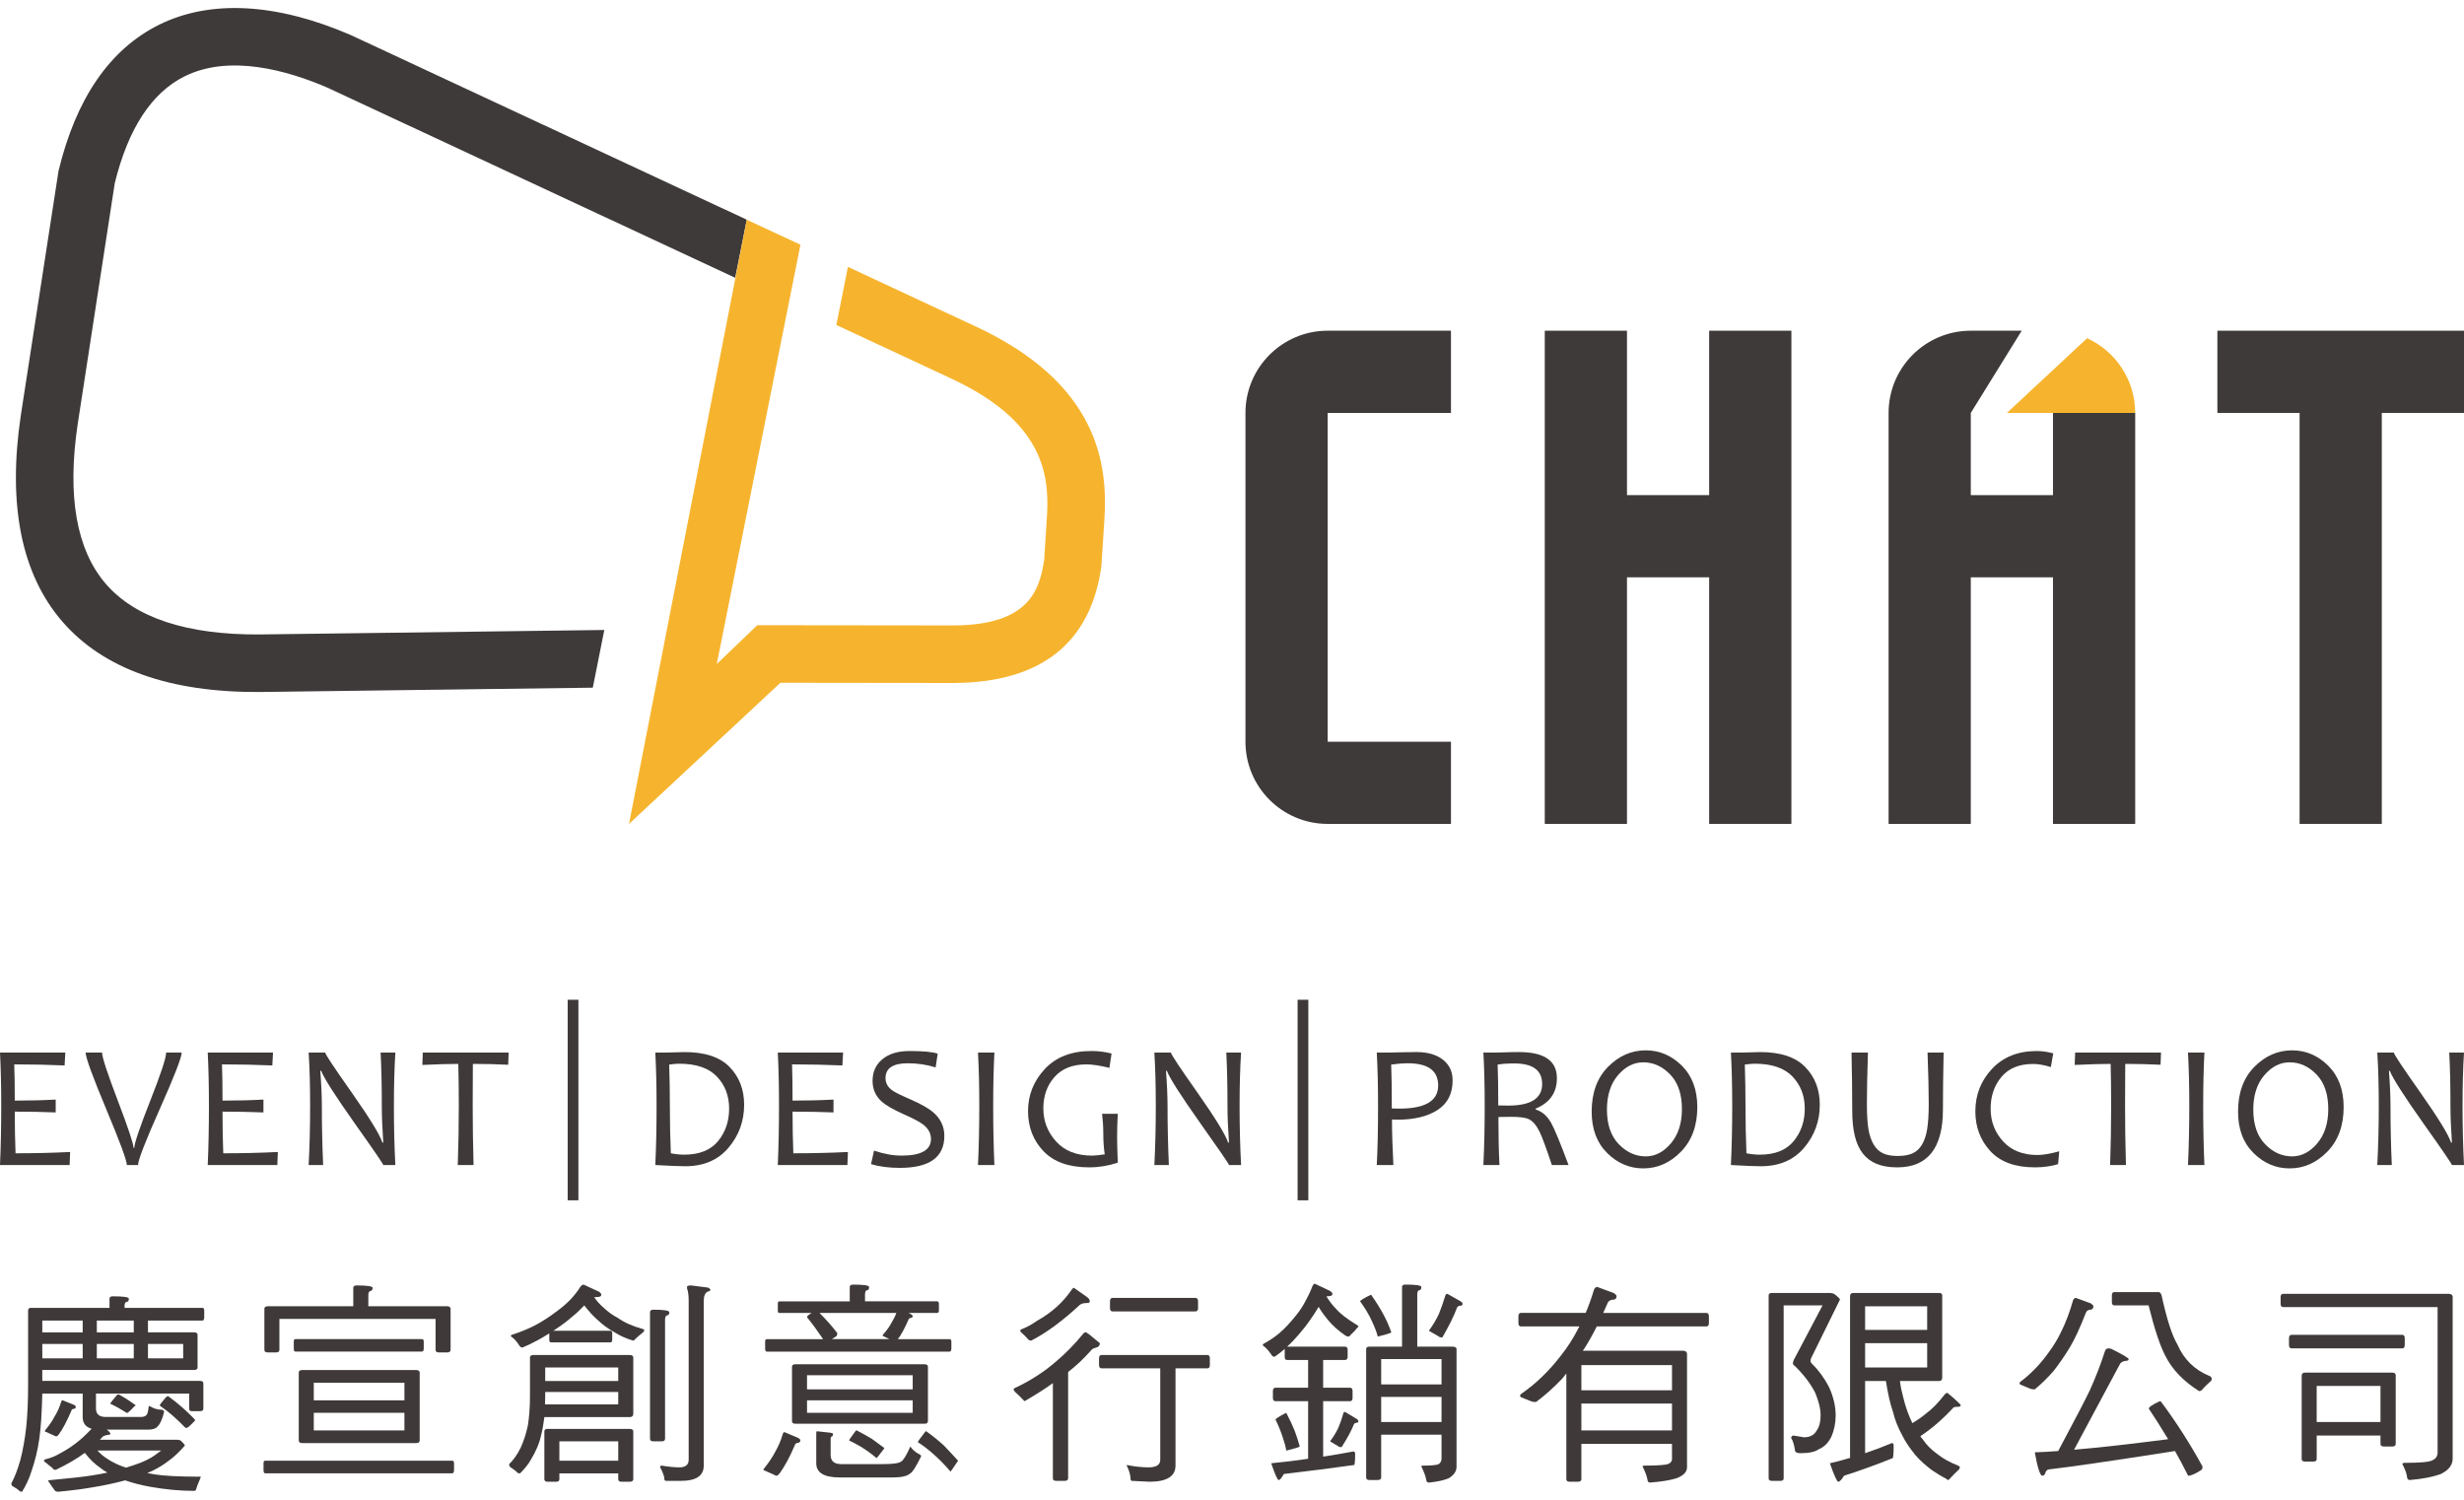 <?xml version="1.0" encoding="utf-8"?>
<!-- Generator: Adobe Illustrator 16.0.0, SVG Export Plug-In . SVG Version: 6.00 Build 0)  -->
<!DOCTYPE svg PUBLIC "-//W3C//DTD SVG 1.1//EN" "http://www.w3.org/Graphics/SVG/1.1/DTD/svg11.dtd">
<svg version="1.1" id="圖層_1" xmlns="http://www.w3.org/2000/svg" xmlns:xlink="http://www.w3.org/1999/xlink" x="0px" y="0px"
	 width="230px" height="140px" viewBox="0 0 230 140" enable-background="new 0 0 230 140" xml:space="preserve">
<g>
	<polygon fill="#3E3A39" points="230,30.872 206.98,30.872 206.98,38.546 214.653,38.546 214.653,76.911 222.327,76.911 
		222.327,38.546 230,38.546 	"/>
	<polygon fill="#3E3A39" points="159.541,30.872 159.541,46.219 151.869,46.219 151.869,30.872 144.196,30.872 144.196,76.911 
		151.869,76.911 151.869,53.892 159.541,53.892 159.541,76.911 167.216,76.911 167.216,30.872 	"/>
	<path fill="#3E3A39" d="M135.439,38.546v-7.675h-11.509h-0.001c-4.238,0.001-7.673,3.438-7.673,7.675v30.691
		c0,4.239,3.436,7.674,7.674,7.674h11.509v-7.674h-11.509V38.546H135.439z"/>
	<path fill="#3E3A39" d="M191.634,46.219h-7.672v-7.673l4.753-7.674h-4.753h-0.001c-4.237,0.001-7.672,3.437-7.672,7.674v38.365
		h7.673v-23.02h7.672v23.02h7.675V38.546h-7.675V46.219z"/>
	<path fill="#F6B42E" d="M194.821,31.571l-7.485,6.974h4.299h7.673v-0.001C199.307,35.446,197.466,32.782,194.821,31.571"/>
	<path fill="#3E3A39" d="M32.806,3.301l-0.068-0.03C25.798,0.267,19.603-0.06,14.82,2.325c-4.579,2.285-7.727,6.87-9.357,13.631
		L1.947,38.747c-1.255,8.379,0.051,14.867,3.881,19.287c3.822,4.408,10.019,6.617,18.429,6.564l31.077-0.404l1.074-5.386
		l-32.201,0.418c-6.755,0.038-11.573-1.543-14.32-4.712c-2.755-3.179-3.641-8.217-2.629-14.961l3.453-22.445
		c1.247-5.089,3.436-8.443,6.508-9.976c4.181-2.085,9.563-0.583,13.352,1.053l38.054,17.746l1.082-5.423L32.806,3.301z"/>
	<path fill="#F6B42E" d="M90.907,30.396L79.15,24.913l-1.082,5.423l10.581,4.936c8.473,3.896,9.344,8.696,9.081,12.878l-0.26,4.099
		c-0.435,2.956-1.525,6.078-8.383,6.135l-18.401-0.021l-3.778,3.624l7.81-39.141l-5.012-2.336L58.715,76.911l14.128-13.174
		l16.264,0.019c8.073-0.069,12.681-3.721,13.696-10.852l0.288-4.416C103.419,43.277,102.514,35.734,90.907,30.396"/>
	<path fill="#3F3A39" d="M12.027,121.227c0,0.201-0.081,0.301-0.201,0.301c-0.141,0.021-0.2,0.162-0.2,0.421v0.142h7.276
		c0.101,0,0.161,0.079,0.161,0.24v0.62c0,0.223-0.06,0.322-0.161,0.322h-5.09v1.102h4.31c0.201,0,0.32,0.081,0.32,0.222v3.067
		c0,0.16-0.12,0.22-0.32,0.22H3.948v1.023h14.733c0.2,0,0.302,0.079,0.302,0.241v2.345c0,0.161-0.102,0.239-0.302,0.239h-0.78
		c-0.161,0-0.24-0.078-0.24-0.239v-1.403H8.958v1.403c0,0.521,0.301,0.781,0.942,0.781h3.209c0.239,0,0.421-0.041,0.542-0.16
		c0.099-0.08,0.18-0.321,0.221-0.762c0-0.061,0.038-0.101,0.098-0.101c0.341,0.222,0.703,0.341,1.083,0.341
		c0.161,0,0.261,0.081,0.261,0.22c-0.159,0.684-0.38,1.145-0.641,1.385c-0.161,0.18-0.46,0.26-0.861,0.26H9.963l0.179,0.141
		c0.099,0.101,0.159,0.182,0.159,0.241c0,0.08-0.079,0.1-0.219,0.1c-0.201,0.04-0.361,0.081-0.481,0.161
		c-0.101,0.12-0.201,0.221-0.28,0.3h7.237c0.12,0,0.239,0.04,0.319,0.08c0.243,0.242,0.38,0.402,0.38,0.462
		c-0.52,0.602-1.02,1.063-1.463,1.383c-0.562,0.44-1.142,0.782-1.722,1.043c-0.122,0.061-0.221,0.1-0.322,0.14
		c0.22,0.04,0.442,0.081,0.663,0.121c0.84,0.139,2.285,0.22,4.331,0.22c0,0.061-0.063,0.182-0.141,0.381
		c-0.122,0.28-0.222,0.521-0.281,0.742c-0.021,0.12-0.081,0.2-0.201,0.2c-1.365,0-2.728-0.14-4.091-0.38
		c-0.882-0.161-1.663-0.362-2.345-0.602c-0.963,0.26-1.985,0.481-3.107,0.66c-0.802,0.142-1.863,0.281-3.147,0.402
		c-0.181,0-0.301-0.062-0.362-0.181c-0.161-0.222-0.319-0.441-0.46-0.662c-0.081-0.08-0.101-0.14-0.101-0.181
		c0-0.039,0.042-0.059,0.161-0.059c0.801-0.081,1.603-0.161,2.386-0.241c1.143-0.122,2.125-0.281,2.968-0.462
		c-0.261-0.139-0.482-0.3-0.682-0.461c-0.481-0.321-0.962-0.782-1.424-1.383c-0.721,0.541-1.624,1.062-2.707,1.584
		c-0.161,0-0.26-0.04-0.302-0.16c-0.261-0.201-0.481-0.382-0.661-0.541c-0.099-0.041-0.141-0.081-0.141-0.16
		c0-0.041,0.042-0.081,0.12-0.122c0.523-0.12,0.943-0.301,1.284-0.5c0.723-0.382,1.364-0.802,1.925-1.284
		c0.363-0.3,0.722-0.66,1.122-1.063c-0.56-0.16-0.84-0.521-0.84-1.103v-2.185h-3.77c-0.041,1.743-0.122,3.148-0.281,4.23
		c-0.141,1.042-0.401,2.085-0.764,3.127c-0.199,0.622-0.48,1.224-0.841,1.805c-0.08,0-0.161-0.021-0.202-0.04
		c-0.22-0.2-0.461-0.362-0.721-0.501c-0.06-0.081-0.081-0.161-0.081-0.241c0.301-0.541,0.582-1.263,0.843-2.186
		c0.24-0.942,0.422-1.944,0.542-3.026c0.12-1.103,0.18-2.446,0.18-4.03v-6.896c0-0.161,0.081-0.24,0.242-0.24h7.357v-0.863
		c0-0.141,0.1-0.219,0.3-0.219C11.524,121.008,12.027,121.086,12.027,121.227 M7.717,123.272H3.949v1.103h3.769V123.272z
		 M7.717,125.457H3.949v1.343h3.769V125.457z M6.834,131.111c0.159,0.06,0.24,0.14,0.24,0.221c0,0.1-0.06,0.16-0.159,0.181
		c-0.161,0-0.242,0.079-0.261,0.199c-0.403,0.942-0.783,1.664-1.163,2.187c-0.102,0.12-0.162,0.181-0.201,0.181
		c-0.081,0-0.183-0.021-0.302-0.102c-0.24-0.1-0.462-0.199-0.661-0.3c-0.102-0.021-0.141-0.04-0.141-0.062
		c0-0.039,0.021-0.079,0.06-0.14c0.361-0.44,0.643-0.843,0.822-1.203c0.281-0.441,0.483-0.901,0.623-1.362
		c0.039-0.12,0.081-0.201,0.141-0.201L6.834,131.111z M12.487,123.272H9.038v1.103h3.449V123.272z M12.487,125.457H9.038v1.343
		h3.449V125.457z M9.963,136.143c0.52,0.362,1.122,0.643,1.803,0.862c0.52-0.16,0.982-0.321,1.403-0.48
		c0.643-0.261,1.164-0.562,1.584-0.902c0.099-0.061,0.201-0.141,0.3-0.22H9.098C9.38,135.723,9.681,135.963,9.963,136.143
		 M12.568,131.111c0.039,0.02,0.08,0.038,0.08,0.06c0,0.06-0.041,0.1-0.12,0.12c-0.36,0.399-0.583,0.602-0.664,0.602
		c-0.039,0-0.078,0-0.099-0.04c-0.502-0.32-0.963-0.582-1.403-0.781c-0.041,0-0.062-0.021-0.062-0.041
		c0-0.06,0.182-0.301,0.563-0.741c0.059-0.081,0.141-0.12,0.222-0.12C11.604,130.449,12.107,130.771,12.568,131.111 M17.099,125.457
		h-3.287v1.343h3.287V125.457z M18.101,132.415c0.061,0.06,0.102,0.118,0.102,0.18c0,0.039-0.041,0.079-0.102,0.12
		c-0.379,0.401-0.601,0.582-0.682,0.582c-0.059,0-0.12-0.021-0.161-0.06c-0.781-0.803-1.522-1.466-2.243-1.946
		c-0.081-0.04-0.101-0.079-0.101-0.12c0-0.04,0.181-0.281,0.562-0.722c0.08-0.079,0.14-0.12,0.221-0.12
		C16.579,130.971,17.379,131.673,18.101,132.415"/>
	<path fill="#3F3A39" d="M42.219,136.354c0.102,0,0.163,0.08,0.163,0.239v0.622c0,0.199-0.061,0.319-0.163,0.319h-17.46
		c-0.12,0-0.161-0.12-0.161-0.319v-0.622c0-0.159,0.041-0.239,0.161-0.239H42.219z M34.784,120.216c0,0.179-0.081,0.28-0.203,0.299
		c-0.139,0.021-0.2,0.161-0.2,0.402v1.022h7.359c0.201,0,0.321,0.078,0.321,0.239v3.828c0,0.163-0.12,0.242-0.321,0.242h-0.783
		c-0.199,0-0.299-0.079-0.299-0.242v-2.885H26.081v2.885c0,0.163-0.099,0.242-0.3,0.242h-0.783c-0.219,0-0.32-0.079-0.32-0.242
		v-3.828c0-0.161,0.101-0.239,0.32-0.239h7.979v-1.724c0-0.141,0.102-0.222,0.321-0.222
		C34.282,119.994,34.784,120.075,34.784,120.216 M39.393,125.006c0.102,0,0.161,0.082,0.161,0.222v0.641
		c0,0.201-0.059,0.302-0.161,0.302H27.565c-0.1,0-0.142-0.101-0.142-0.302v-0.641c0-0.14,0.042-0.222,0.142-0.222H39.393z
		 M38.852,127.894c0.2,0,0.323,0.08,0.323,0.239v6.337c0,0.16-0.123,0.24-0.323,0.24H28.207c-0.221,0-0.32-0.08-0.32-0.24v-6.337
		c0-0.159,0.099-0.239,0.32-0.239H38.852z M37.751,129.077H29.29v1.645h8.461V129.077z M37.751,131.883H29.29v1.644h8.461V131.883z"
		/>
	<path fill="#3F3A39" d="M50.511,133.969c-0.159,0.762-0.481,1.503-0.942,2.266c-0.24,0.439-0.58,0.861-1.022,1.302
		c-0.099,0-0.18-0.02-0.219-0.04c-0.221-0.219-0.463-0.4-0.724-0.561c-0.059-0.081-0.078-0.16-0.078-0.262
		c0.38-0.36,0.741-0.861,1.063-1.503c0.298-0.642,0.519-1.344,0.681-2.084c0.12-0.742,0.2-1.665,0.2-2.768v-3.588
		c0-0.16,0.1-0.241,0.321-0.241h9.002c0.201,0,0.321,0.081,0.321,0.241v5.231c0,0.221-0.12,0.321-0.321,0.321h-7.979
		C50.731,132.946,50.633,133.507,50.511,133.969 M55.945,120.596c0.12,0.101,0.179,0.181,0.179,0.262c0,0.16-0.14,0.219-0.379,0.219
		c-0.12,0-0.201,0.021-0.282,0.021c0.261,0.361,0.521,0.661,0.802,0.902c0.46,0.441,0.922,0.782,1.402,1.023
		c0.623,0.44,1.386,0.781,2.286,1.022c0.123,0.039,0.183,0.06,0.183,0.101c0,0.079-0.042,0.16-0.101,0.219
		c-0.282,0.221-0.542,0.442-0.744,0.642c-0.08,0.102-0.14,0.142-0.178,0.142c-0.683-0.2-1.244-0.461-1.684-0.742
		c-0.643-0.341-1.203-0.763-1.725-1.264c-0.361-0.32-0.761-0.761-1.162-1.282c-0.4,0.421-0.783,0.782-1.143,1.062
		c-0.402,0.361-0.903,0.742-1.483,1.124c-0.102,0.08-0.204,0.14-0.282,0.18h5.352c0.101,0,0.162,0.081,0.162,0.221v0.621
		c0,0.161-0.061,0.24-0.162,0.24h-5.551c-0.122,0-0.162-0.079-0.162-0.24v-0.603c-0.361,0.242-0.721,0.442-1.083,0.644
		c-0.602,0.32-1.061,0.541-1.424,0.682c-0.12,0-0.22-0.061-0.299-0.202c-0.161-0.259-0.361-0.5-0.583-0.7
		c-0.14-0.08-0.2-0.141-0.2-0.2c0-0.021,0.021-0.041,0.081-0.081c0.801-0.261,1.483-0.541,2.045-0.822
		c0.721-0.361,1.462-0.842,2.225-1.423c0.482-0.361,0.9-0.723,1.223-1.063c0.361-0.381,0.682-0.802,0.961-1.243
		c0.102-0.081,0.183-0.14,0.263-0.14L55.945,120.596z M58.792,133.387c0.201,0,0.321,0.079,0.321,0.22v4.471
		c0,0.16-0.12,0.241-0.321,0.241h-0.783c-0.201,0-0.3-0.081-0.3-0.241v-0.541h-5.494v0.541c0,0.16-0.098,0.241-0.299,0.241h-0.804
		c-0.2,0-0.299-0.081-0.299-0.241v-4.471c0-0.141,0.1-0.22,0.299-0.22H58.792z M50.893,130.319c0,0.28-0.021,0.542-0.021,0.782
		h6.836v-1.163h-6.816V130.319z M50.893,128.915h6.816v-1.263h-6.816V128.915z M57.709,134.549h-5.494v1.806h5.494V134.549z
		 M62.48,122.501c0,0.181-0.081,0.28-0.201,0.28c-0.141,0.04-0.201,0.181-0.201,0.421v11.107c0,0.16-0.101,0.239-0.301,0.239h-0.782
		c-0.221,0-0.319-0.079-0.319-0.239v-11.809c0-0.162,0.099-0.242,0.319-0.242C61.978,122.259,62.48,122.339,62.48,122.501
		 M66.09,120.196c0.141,0.078,0.218,0.139,0.218,0.179c0,0.121-0.078,0.18-0.218,0.18c-0.282,0.12-0.4,0.422-0.4,0.924v15.336
		c0,0.942-0.704,1.423-2.107,1.423H62.16c-0.12,0-0.162-0.119-0.162-0.34c-0.059-0.261-0.179-0.561-0.379-0.922
		c0-0.121,0.04-0.161,0.16-0.161c0.603,0.101,1.144,0.161,1.644,0.161c0.563,0,0.861-0.24,0.861-0.702v-14.875
		c0-0.381-0.039-0.683-0.078-0.883c-0.062-0.141-0.081-0.261-0.081-0.382c0-0.079,0.12-0.14,0.381-0.14L66.09,120.196z"/>
	<path fill="#3F3A39" d="M74.41,134.188c0.201,0.079,0.299,0.181,0.299,0.281c0,0.12-0.078,0.18-0.2,0.219
		c-0.18,0-0.279,0.081-0.32,0.223c-0.482,1.142-0.964,2.004-1.424,2.644c-0.12,0.121-0.2,0.202-0.24,0.202
		c-0.101,0-0.22-0.039-0.34-0.121c-0.281-0.12-0.521-0.239-0.763-0.339c-0.12-0.041-0.159-0.081-0.159-0.081
		c0-0.039,0.019-0.101,0.079-0.161c0.443-0.56,0.762-1.043,0.984-1.462c0.32-0.563,0.56-1.104,0.72-1.664
		c0.042-0.161,0.102-0.242,0.18-0.242L74.41,134.188z M81.125,120.135c0,0.2-0.06,0.3-0.181,0.3c-0.14,0.021-0.2,0.162-0.2,0.423
		v0.621h6.735c0.102,0,0.163,0.08,0.163,0.24v0.621c0,0.161-0.061,0.221-0.163,0.221h-2.685l0.141,0.062
		c0.16,0.077,0.259,0.158,0.259,0.259c0,0.081-0.06,0.12-0.14,0.142c-0.14,0-0.219,0.06-0.26,0.18
		c-0.342,0.781-0.661,1.383-0.981,1.805h4.83c0.102,0,0.162,0.081,0.162,0.221v0.641c0,0.2-0.06,0.302-0.162,0.302h-17.06
		c-0.12,0-0.162-0.102-0.162-0.302v-0.641c0-0.14,0.042-0.221,0.162-0.221h5.251c-0.541-0.802-1.043-1.484-1.504-2.045
		c0-0.102,0.141-0.241,0.442-0.401h-3.027c-0.101,0-0.14-0.06-0.14-0.221v-0.621c0-0.16,0.039-0.24,0.14-0.24h6.574v-1.344
		c0-0.142,0.102-0.22,0.322-0.22C80.624,119.915,81.125,119.993,81.125,120.135 M86.298,127.353c0.2,0,0.32,0.08,0.32,0.22v5.092
		c0,0.161-0.12,0.241-0.32,0.241h-12.05c-0.218,0-0.319-0.08-0.319-0.241v-5.092c0-0.14,0.102-0.22,0.319-0.22H86.298z
		 M85.195,128.375h-9.864v1.323h9.864V128.375z M85.195,130.721h-9.864v1.162h9.864V130.721z M77.537,133.747
		c0.142,0.021,0.22,0.06,0.22,0.101c0,0.141-0.039,0.222-0.1,0.241c-0.08,0.02-0.12,0.1-0.12,0.22v1.503
		c0,0.582,0.322,0.862,1.002,0.862h3.85c0.963,0,1.522-0.08,1.723-0.24c0.221-0.12,0.501-0.582,0.862-1.403
		c0.16,0.241,0.402,0.481,0.762,0.683c0.161,0.059,0.243,0.139,0.243,0.24c-0.482,0.982-0.824,1.522-1.064,1.624
		c-0.261,0.22-0.781,0.341-1.583,0.341H78.4c-1.485,0-2.208-0.442-2.208-1.324v-2.826c0-0.1,0.02-0.162,0.081-0.162L77.537,133.747z
		 M83.029,125.007c-0.18-0.081-0.34-0.16-0.5-0.241c-0.101-0.04-0.14-0.06-0.14-0.079c0-0.021,0-0.062,0.039-0.102
		c0.342-0.4,0.601-0.742,0.763-1.063c0.199-0.32,0.361-0.642,0.481-0.962h-7.179c0.602,0.603,1.163,1.222,1.663,1.884
		c0,0.201-0.06,0.302-0.14,0.321c-0.159,0.121-0.279,0.201-0.381,0.241H83.029z M81.405,134.329c0.442,0.32,0.823,0.601,1.143,0.842
		c0,0.04-0.039,0.081-0.099,0.16c-0.4,0.521-0.602,0.782-0.623,0.782c-0.481-0.4-0.98-0.763-1.504-1.083
		c-0.439-0.24-0.781-0.44-1.062-0.561c0-0.061,0.18-0.322,0.542-0.802c0.039-0.081,0.101-0.141,0.161-0.141
		C80.543,133.828,81.026,134.089,81.405,134.329 M88.123,134.951c0.5,0.52,0.941,1.002,1.305,1.403c0,0.02-0.041,0.079-0.102,0.159
		c-0.381,0.563-0.581,0.863-0.601,0.863c-0.563-0.683-1.164-1.264-1.787-1.805c-0.52-0.441-0.942-0.742-1.262-0.942
		c0-0.06,0.201-0.362,0.622-0.883c0.039-0.079,0.098-0.142,0.159-0.142C87.14,134.089,87.681,134.549,88.123,134.951"/>
	<path fill="#3F3A39" d="M102.669,125.387c0,0.201-0.12,0.342-0.32,0.402c-0.239,0.06-0.401,0.141-0.46,0.218
		c-0.702,0.804-1.424,1.485-2.186,2.067v9.923c0,0.161-0.12,0.241-0.322,0.241h-0.782c-0.219,0-0.32-0.08-0.32-0.241v-8.881
		c-0.721,0.521-1.603,1.082-2.647,1.685c-0.379-0.401-0.681-0.702-0.881-0.862c-0.099-0.119-0.139-0.2-0.139-0.24
		c0-0.041,0.019-0.081,0.1-0.12c1.462-0.682,2.766-1.523,3.888-2.507c0.863-0.722,1.704-1.583,2.526-2.587
		c0.061-0.079,0.141-0.12,0.222-0.12S101.868,124.706,102.669,125.387 M101.466,121.076c0.161,0.121,0.261,0.241,0.261,0.402
		c0,0.119-0.1,0.159-0.3,0.159c-0.322,0-0.541,0.081-0.664,0.202c-1.623,1.503-3.125,2.605-4.509,3.308
		c-0.12,0-0.221-0.04-0.3-0.141c-0.2-0.241-0.401-0.422-0.583-0.583c-0.1-0.08-0.141-0.158-0.141-0.199
		c0-0.06,0.041-0.1,0.122-0.141c0.48-0.18,0.961-0.441,1.443-0.783c0.681-0.379,1.303-0.819,1.883-1.342
		c0.524-0.48,0.963-1.002,1.344-1.544c0.081-0.12,0.161-0.199,0.222-0.199L101.466,121.076z M112.694,126.49
		c0.16,0,0.239,0.1,0.239,0.3v0.643c0,0.198-0.08,0.3-0.239,0.3h-2.967v9.082c0,1.003-0.822,1.504-2.426,1.504l-1.644-0.08
		c-0.102,0-0.141-0.141-0.141-0.381c-0.04-0.302-0.141-0.642-0.341-1.043v-0.06c0.702,0.141,1.384,0.221,2.045,0.221
		c0.721,0,1.083-0.24,1.083-0.702v-8.541h-5.473c-0.161,0-0.242-0.102-0.242-0.3v-0.643c0-0.2,0.081-0.3,0.242-0.3H112.694z
		 M111.59,121.157c0.162,0,0.242,0.12,0.242,0.321v0.621c0,0.221-0.08,0.321-0.242,0.321h-7.738c-0.161,0-0.241-0.101-0.241-0.321
		v-0.621c0-0.201,0.08-0.321,0.241-0.321H111.59z"/>
	<path fill="#3F3A39" d="M124.173,120.516c0.121,0.101,0.202,0.181,0.202,0.261c0,0.161-0.141,0.222-0.381,0.222
		c-0.082,0-0.141,0.02-0.182,0.02c0.319,0.5,0.62,0.881,0.901,1.162c0.381,0.442,1.024,0.942,1.945,1.503
		c0.08,0.041,0.141,0.101,0.141,0.141c0,0.041-0.061,0.101-0.141,0.16c-0.141,0.201-0.342,0.4-0.581,0.622
		c-0.079,0.12-0.16,0.16-0.221,0.16c-0.08,0-0.162-0.021-0.281-0.101c-0.64-0.44-1.183-0.922-1.646-1.482
		c-0.3-0.361-0.58-0.742-0.841-1.185c-0.281,0.461-0.541,0.863-0.783,1.204c-0.3,0.44-0.66,0.902-1.062,1.363
		c-0.38,0.441-0.741,0.822-1.101,1.142h5.41c0.162,0,0.242,0.102,0.242,0.301v0.643c0,0.2-0.08,0.3-0.242,0.3h-2.043v2.587h2.508
		c0.157,0,0.238,0.119,0.238,0.321v0.621c0,0.22-0.081,0.321-0.238,0.321h-2.508v5.172c0.942-0.141,1.844-0.3,2.706-0.461
		c0.02,0,0.061-0.02,0.12-0.02c0.101,0,0.16,0.08,0.16,0.24c0,0.622-0.039,0.941-0.079,1.022c-2.165,0.301-4.372,0.582-6.577,0.842
		c-0.2,0.36-0.36,0.563-0.48,0.563c-0.119,0-0.342-0.522-0.7-1.565c0.961-0.099,2.124-0.22,3.446-0.421v-5.372h-3.046
		c-0.162,0-0.241-0.102-0.241-0.321v-0.621c0-0.202,0.079-0.321,0.241-0.321h3.046v-2.587h-1.963c-0.161,0-0.221-0.1-0.221-0.3
		v-0.643c0-0.039,0-0.078,0.021-0.099c-0.404,0.34-0.724,0.581-0.964,0.741c-0.14,0-0.242-0.06-0.302-0.2
		c-0.18-0.261-0.379-0.501-0.602-0.702c-0.141-0.08-0.199-0.141-0.199-0.2c0-0.04,0.02-0.06,0.059-0.101
		c0.584-0.32,1.063-0.641,1.466-0.982c0.521-0.44,1.041-1.001,1.584-1.684c0.36-0.441,0.643-0.883,0.86-1.303
		c0.242-0.44,0.481-0.923,0.683-1.464c0.08-0.121,0.141-0.181,0.201-0.181L124.173,120.516z M120.845,133.547
		c0.181,0.481,0.34,0.963,0.48,1.483c0,0.039-0.421,0.181-1.262,0.382c-0.041-0.322-0.16-0.742-0.322-1.224
		c-0.181-0.561-0.399-1.102-0.68-1.665c0-0.079,0.321-0.3,1.002-0.641C120.383,132.485,120.644,133.046,120.845,133.547
		 M126.659,132.465c0.08,0.08,0.141,0.14,0.141,0.199c0,0.081-0.061,0.142-0.141,0.142c-0.161,0.02-0.26,0.08-0.282,0.16
		c-0.239,0.601-0.621,1.303-1.143,2.124c-0.157,0-0.26-0.021-0.279-0.06l-0.803-0.481c0.302-0.401,0.562-0.821,0.764-1.242
		c0.2-0.481,0.361-0.943,0.48-1.384c0.019-0.079,0.08-0.12,0.158-0.12L126.659,132.465z M129.145,122.721
		c0.28,0.521,0.522,1.063,0.724,1.644c0,0.061-0.422,0.201-1.265,0.401c-0.082-0.36-0.261-0.821-0.521-1.383
		c-0.281-0.643-0.661-1.263-1.122-1.904c0-0.08,0.341-0.302,1.021-0.621C128.463,121.539,128.845,122.159,129.145,122.721
		 M132.673,120.135c0,0.199-0.06,0.3-0.179,0.3c-0.141,0.021-0.201,0.162-0.201,0.423v4.85h3.287c0.241,0,0.38,0.081,0.38,0.223
		v10.985c0,0.44-0.26,0.803-0.741,1.083c-0.48,0.2-1.082,0.32-1.843,0.399c-0.141,0-0.221-0.079-0.242-0.238
		c-0.039-0.281-0.18-0.703-0.461-1.264c0-0.061,0.039-0.082,0.161-0.082c0.821,0,1.303-0.059,1.463-0.14
		c0.161-0.119,0.261-0.279,0.261-0.521v-2.225h-5.633v3.989c0,0.16-0.122,0.241-0.321,0.241h-0.782c-0.198,0-0.3-0.081-0.3-0.241
		V125.93c0-0.142,0.102-0.223,0.3-0.223h3.05v-5.572c0-0.141,0.097-0.22,0.319-0.22
		C132.171,119.915,132.673,119.994,132.673,120.135 M134.558,126.871h-5.633v2.365h5.633V126.871z M134.558,130.399h-5.633v2.347
		h5.633V130.399z M136.343,121.479c0.121,0.08,0.18,0.16,0.18,0.24c0,0.101-0.059,0.161-0.18,0.161
		c-0.199,0.019-0.302,0.078-0.342,0.2c-0.28,0.761-0.741,1.684-1.363,2.767c-0.199,0-0.302-0.021-0.319-0.081l-0.942-0.541
		c0.38-0.521,0.7-1.062,0.942-1.583c0.239-0.603,0.44-1.185,0.601-1.725c0.04-0.081,0.1-0.141,0.181-0.141L136.343,121.479z"/>
	<path fill="#3F3A39" d="M148.013,122.561c0.281-0.662,0.541-1.384,0.781-2.186c0.081-0.159,0.181-0.24,0.301-0.24l1.564,0.581
		c0.158,0.121,0.24,0.201,0.24,0.282c0,0.159-0.082,0.279-0.223,0.319c-0.358,0-0.56,0.141-0.64,0.382
		c-0.141,0.318-0.26,0.601-0.382,0.861h9.624c0.161,0,0.239,0.12,0.239,0.32v0.623c0,0.219-0.078,0.319-0.239,0.319h-10.227
		c-0.4,0.802-0.781,1.464-1.101,1.966c-0.08,0.12-0.141,0.218-0.199,0.299h9.34c0.241,0,0.383,0.121,0.383,0.321v10.566
		c0,0.439-0.342,0.781-0.983,1.021c-0.642,0.201-1.463,0.321-2.466,0.401c-0.141,0-0.221-0.08-0.24-0.24
		c-0.039-0.28-0.181-0.703-0.461-1.263c0-0.061,0.059-0.081,0.22-0.081c1.202,0,1.905-0.06,2.146-0.141
		c0.242-0.1,0.381-0.239,0.381-0.479v-1.405h-8.459v3.288c0,0.161-0.103,0.241-0.304,0.241h-0.802c-0.199,0-0.298-0.08-0.298-0.241
		v-9.863c-0.122,0.161-0.263,0.321-0.384,0.481c-0.762,0.802-1.582,1.544-2.445,2.184c-0.201,0-0.359-0.018-0.481-0.078
		c-0.278-0.12-0.581-0.24-0.861-0.342c-0.1-0.04-0.142-0.08-0.142-0.14c0-0.1,0.042-0.181,0.162-0.241
		c1.343-0.94,2.545-2.104,3.609-3.488c0.641-0.801,1.182-1.643,1.642-2.545c0.042-0.081,0.081-0.141,0.12-0.222h-5.452
		c-0.159,0-0.24-0.101-0.24-0.319v-0.623c0-0.2,0.081-0.32,0.24-0.32H148.013z M156.071,127.433h-8.459v2.346h8.459V127.433z
		 M156.071,131.021h-8.459v2.507h8.459V131.021z"/>
	<path fill="#3F3A39" d="M166.496,137.997c0,0.161-0.098,0.241-0.3,0.241h-0.801c-0.202,0-0.302-0.08-0.302-0.241v-17.08
		c0-0.141,0.1-0.221,0.302-0.221h5.333c0.219,0,0.379,0.04,0.499,0.101c0.341,0.26,0.522,0.44,0.522,0.521l-2.667,5.414
		c-0.06,0.119-0.08,0.219-0.08,0.3s0.039,0.18,0.142,0.281c0.621,0.602,1.142,1.323,1.584,2.165c0.4,0.883,0.62,1.764,0.62,2.645
		c0,0.743-0.142,1.385-0.381,1.947c-0.281,0.6-0.682,1.001-1.202,1.221c-0.342,0.242-0.903,0.363-1.704,0.363
		c-0.363,0-0.521-0.101-0.521-0.342c-0.08-0.482-0.183-0.822-0.342-1.064c0-0.158,0.081-0.239,0.241-0.239l0.941,0.161
		c0.562,0,0.964-0.2,1.203-0.642c0.241-0.341,0.361-0.803,0.361-1.405c0-0.62-0.18-1.321-0.501-2.103
		c-0.441-0.862-1.082-1.705-1.924-2.527c-0.121-0.079-0.163-0.14-0.163-0.22c0-0.081,0.022-0.183,0.082-0.322l2.686-5.091h-3.629
		V137.997z M174.097,135.653c0.84-0.283,1.643-0.583,2.405-0.904c0.039-0.019,0.059-0.039,0.101-0.039
		c0.098,0,0.159,0.079,0.159,0.241c0,0.722-0.04,1.102-0.081,1.162c-1.502,0.601-3.027,1.164-4.549,1.644
		c-0.223,0.361-0.401,0.562-0.542,0.562c-0.119,0-0.383-0.581-0.782-1.725c0.541-0.12,1.162-0.28,1.883-0.5v-15.096
		c0-0.201,0.103-0.302,0.302-0.302h8c0.201,0,0.301,0.08,0.301,0.221v7.679c0,0.22-0.1,0.32-0.301,0.32h-3.647
		c0.078,0.601,0.2,1.123,0.319,1.563c0.201,0.843,0.481,1.603,0.802,2.285c0,0.041,0.021,0.081,0.039,0.081
		c0.482-0.281,0.882-0.562,1.245-0.863c0.6-0.441,1.201-1.063,1.803-1.844c0.08-0.081,0.161-0.119,0.222-0.119
		c0.821,0.681,1.243,1.082,1.243,1.162c0,0.1-0.08,0.141-0.242,0.141c-0.281,0-0.438,0.04-0.46,0.099
		c-1.003,1.083-2.025,1.966-3.069,2.648c0.082,0.119,0.141,0.199,0.222,0.279c0.341,0.521,0.801,0.981,1.364,1.384
		c0.52,0.421,1.181,0.782,1.986,1.103c0.078,0.041,0.119,0.079,0.119,0.141c0,0.08-0.041,0.16-0.102,0.221
		c-0.24,0.219-0.499,0.48-0.761,0.76c-0.102,0.121-0.183,0.202-0.221,0.202c-0.041,0-0.141-0.061-0.262-0.161
		c-0.399-0.2-0.822-0.462-1.264-0.761c-0.56-0.422-1.063-0.863-1.522-1.384c-0.52-0.642-0.941-1.242-1.223-1.823
		c-0.401-0.723-0.703-1.465-0.884-2.227c-0.26-0.741-0.479-1.704-0.661-2.887h-1.942V135.653z M174.097,124.146h5.794v-2.206h-5.794
		V124.146z M174.097,127.653h5.794v-2.267h-5.794V127.653z"/>
	<path fill="#3F3A39" d="M195.188,121.679c0.142,0.12,0.222,0.201,0.222,0.261c0,0.16-0.08,0.28-0.242,0.32
		c-0.24,0-0.401,0.101-0.461,0.281c-0.563,1.442-1.062,2.506-1.483,3.208c-0.48,0.8-1.001,1.543-1.543,2.245
		c-0.563,0.642-1.142,1.203-1.744,1.704c-0.2,0-0.34-0.02-0.462-0.081c-0.28-0.12-0.541-0.221-0.821-0.34
		c-0.101-0.041-0.14-0.08-0.14-0.12c0-0.08,0.039-0.161,0.119-0.201c0.981-0.742,1.863-1.664,2.627-2.747
		c0.461-0.621,0.861-1.284,1.183-1.984c0.381-0.761,0.742-1.724,1.081-2.887c0.08-0.121,0.161-0.181,0.242-0.181L195.188,121.679z
		 M197.112,125.93c1.043,0.521,1.584,0.842,1.584,0.941c0,0.12-0.08,0.16-0.242,0.16c-0.32,0.04-0.521,0.16-0.601,0.361
		c-1.003,1.885-2.426,4.529-4.251,7.938c2.407-0.199,5.333-0.541,8.781-0.981c-0.641-1.062-1.241-2.004-1.803-2.847
		c0-0.16,0.34-0.381,1.021-0.701c0.062,0,0.1,0.039,0.141,0.078c1.404,1.886,2.687,3.892,3.85,6.017c0,0.2-0.06,0.32-0.14,0.341
		c-0.521,0.34-0.923,0.521-1.203,0.521c-0.421-0.843-0.822-1.584-1.224-2.305c-6.014,0.942-9.904,1.502-11.687,1.704
		c-0.201,0-0.342,0.1-0.402,0.299c-0.059,0.201-0.161,0.302-0.301,0.302c-0.201,0-0.441-0.742-0.701-2.185
		c0.642-0.02,1.383-0.061,2.185-0.12c1.543-2.888,2.526-4.771,2.947-5.655c0.561-1.242,1.042-2.484,1.424-3.688
		c0.06-0.159,0.16-0.24,0.32-0.24C196.911,125.868,197.013,125.89,197.112,125.93 M201.522,120.616c0.08,0,0.161,0.1,0.239,0.261
		c0.482,2.205,0.965,3.748,1.487,4.63c0.601,1.384,1.602,2.366,2.965,2.927c0.159,0.041,0.24,0.162,0.24,0.321
		c0,0.08-0.059,0.142-0.141,0.221c-0.279,0.24-0.499,0.462-0.682,0.662c-0.099,0.159-0.221,0.221-0.357,0.221
		c-1.466-0.922-2.527-2.025-3.171-3.328c-0.479-0.923-1.002-2.485-1.544-4.671h-3.188c-0.158,0-0.239-0.101-0.239-0.302v-0.641
		c0-0.201,0.081-0.301,0.239-0.301H201.522z"/>
	<path fill="#3F3A39" d="M228.559,120.776c0.242,0,0.384,0.101,0.384,0.3v15.077c0,0.622-0.384,1.103-1.146,1.463
		c-0.741,0.262-1.683,0.442-2.844,0.542c-0.162,0-0.242-0.081-0.264-0.24c-0.018-0.281-0.158-0.702-0.44-1.244
		c0-0.08,0.082-0.119,0.241-0.119c1.443,0,2.305-0.081,2.565-0.241c0.321-0.141,0.48-0.382,0.48-0.741v-13.555h-14.413
		c-0.16,0-0.24-0.1-0.24-0.3v-0.642c0-0.199,0.08-0.3,0.24-0.3H228.559z M224.248,124.605c0.142,0,0.222,0.12,0.222,0.319v0.622
		c0,0.222-0.08,0.321-0.222,0.321h-10.344c-0.16,0-0.24-0.1-0.24-0.321v-0.622c0-0.199,0.08-0.319,0.24-0.319H224.248z
		 M223.307,128.133c0.2,0,0.32,0.081,0.32,0.242v6.414c0,0.162-0.12,0.241-0.32,0.241h-0.78c-0.222,0-0.322-0.079-0.322-0.241
		v-0.781h-5.955v2.187c0,0.16-0.1,0.24-0.301,0.24h-0.782c-0.218,0-0.32-0.08-0.32-0.24v-7.761c0-0.199,0.103-0.301,0.32-0.301
		H223.307z M222.204,129.376h-5.955v3.368h5.955V129.376z"/>
	<path fill="#3F3A39" d="M6.547,107.537L6.5,108.755H0c0.076-1.667,0.114-3.505,0.114-5.516c0-1.892-0.038-3.553-0.114-4.982h6.096
		l-0.065,1.202C4.553,99.394,2.986,99.36,1.33,99.36c0.033,0.833,0.049,1.96,0.049,3.38c1.429,0,2.703-0.032,3.821-0.097v1.201
		c-1.192-0.048-2.466-0.073-3.821-0.073c0,1.382,0.025,2.677,0.072,3.887C3.236,107.658,4.935,107.618,6.547,107.537"/>
	<path fill="#3F3A39" d="M16.959,98.257c0,0.445-0.677,2.192-2.034,5.241c-1.359,3.047-2.038,4.799-2.038,5.257H11.84
		c0-0.414-0.641-2.154-1.924-5.217c-1.28-3.063-1.922-4.823-1.922-5.281h1.533c0,0.42,0.489,1.912,1.466,4.478
		c0.979,2.568,1.468,4.036,1.468,4.408h0.08c0-0.42,0.494-1.883,1.484-4.391c0.991-2.507,1.483-4.005,1.483-4.495H16.959z"/>
	<path fill="#3F3A39" d="M25.936,107.537l-0.048,1.218H19.39c0.075-1.667,0.113-3.505,0.113-5.516c0-1.892-0.038-3.553-0.113-4.982
		h6.096l-0.066,1.202c-1.475-0.065-3.044-0.099-4.698-0.099c0.033,0.833,0.048,1.96,0.048,3.38c1.428,0,2.701-0.032,3.821-0.097
		v1.201c-1.192-0.048-2.466-0.073-3.821-0.073c0,1.382,0.024,2.677,0.07,3.887C22.627,107.658,24.324,107.618,25.936,107.537"/>
	<path fill="#3F3A39" d="M36.903,108.755h-1.128c0-0.091-0.88-1.379-2.644-3.862c-1.843-2.608-2.894-4.252-3.152-4.935h-0.081
		c0.098,1.296,0.146,2.405,0.146,3.33c0,1.806,0.039,3.628,0.12,5.467h-1.354c0.092-1.747,0.138-3.586,0.138-5.516
		c0-1.896-0.046-3.557-0.138-4.982h1.547c0,0.151,0.814,1.377,2.436,3.677c1.7,2.419,2.668,3.993,2.902,4.724h0.081
		c-0.09-1.311-0.136-2.424-0.136-3.337c0-1.988-0.039-3.676-0.112-5.063h1.377c-0.09,1.426-0.136,3.086-0.136,4.982
		C36.768,105.169,36.813,107.008,36.903,108.755"/>
	<path fill="#3F3A39" d="M47.477,98.257l-0.039,1.137c-1.063-0.054-2.162-0.08-3.299-0.08c-0.009,1.032-0.015,2.339-0.015,3.926
		c0,1.752,0.027,3.591,0.08,5.516h-1.474c0.065-1.833,0.097-3.671,0.097-5.516c0-1.563-0.016-2.873-0.048-3.926
		c-0.798,0-1.915,0.032-3.355,0.097l0.04-1.153H47.477z"/>
	<path fill="#3F3A39" d="M69.461,103.126c0,1.527-0.485,2.865-1.462,4.017c-0.974,1.15-2.32,1.725-4.036,1.725
		c-0.558,0-1.49-0.038-2.795-0.113c0.081-1.666,0.119-3.504,0.119-5.515c0-1.893-0.038-3.554-0.119-4.982h0.886
		c0.215,0,0.541-0.008,0.985-0.024c0.439-0.016,0.729-0.024,0.87-0.024c1.896,0,3.297,0.468,4.2,1.399
		C69.011,100.54,69.461,101.714,69.461,103.126 M68.06,103.489c0-1.193-0.38-2.19-1.141-2.99c-0.759-0.801-1.937-1.202-3.527-1.202
		c-0.225,0-0.534,0.026-0.928,0.081c0.042,1.252,0.064,2.54,0.064,3.861c0,1.452,0.029,2.925,0.09,4.419
		c0.428,0.086,0.842,0.129,1.242,0.129c1.419,0,2.473-0.421,3.165-1.263C67.714,105.684,68.06,104.673,68.06,103.489"/>
	<path fill="#3F3A39" d="M79.149,107.537l-0.048,1.218h-6.499c0.075-1.667,0.114-3.505,0.114-5.516c0-1.892-0.039-3.553-0.114-4.982
		h6.096l-0.065,1.202c-1.478-0.065-3.044-0.099-4.701-0.099c0.033,0.833,0.048,1.96,0.048,3.38c1.431,0,2.704-0.032,3.822-0.097
		v1.201c-1.193-0.048-2.467-0.073-3.822-0.073c0,1.382,0.026,2.677,0.073,3.887C75.837,107.658,77.537,107.618,79.149,107.537"/>
	<path fill="#3F3A39" d="M88.149,106.037c0,1.989-1.385,2.983-4.151,2.983c-1.011,0-1.908-0.115-2.693-0.347l0.282-1.266
		c0.903,0.313,1.758,0.468,2.572,0.468c1.827,0,2.741-0.517,2.741-1.548c0-0.522-0.237-0.968-0.709-1.339
		c-0.318-0.248-0.942-0.578-1.871-0.992c-0.979-0.436-1.663-0.836-2.058-1.2c-0.542-0.507-0.813-1.14-0.813-1.903
		c0-0.796,0.276-1.443,0.83-1.942c0.62-0.56,1.492-0.84,2.621-0.84c1.278,0,2.153,0.082,2.628,0.249l-0.193,1.284
		c-0.818-0.259-1.686-0.388-2.606-0.388c-1.38,0-2.071,0.462-2.071,1.387c0,0.446,0.198,0.819,0.598,1.121
		c0.256,0.188,0.827,0.474,1.708,0.854c1.004,0.436,1.73,0.849,2.177,1.242C87.813,104.451,88.149,105.177,88.149,106.037"/>
	<path fill="#3F3A39" d="M92.821,108.755h-1.532c0.081-1.741,0.122-3.58,0.122-5.516c0-1.902-0.041-3.563-0.122-4.982h1.532
		c-0.074,1.468-0.113,3.129-0.113,4.982C92.708,105.186,92.747,107.023,92.821,108.755"/>
	<path fill="#3F3A39" d="M104.338,108.537c-0.883,0.289-1.771,0.435-2.669,0.435c-1.887,0-3.308-0.503-4.268-1.512
		c-0.959-1.007-1.44-2.253-1.44-3.736c0-1.499,0.523-2.811,1.564-3.93c1.044-1.122,2.49-1.683,4.338-1.683
		c0.667,0,1.298,0.078,1.896,0.234l-0.203,1.339c-0.887-0.216-1.601-0.324-2.146-0.324c-1.298,0-2.295,0.396-2.984,1.183
		c-0.691,0.787-1.037,1.764-1.037,2.931c0,1.172,0.396,2.198,1.188,3.079c0.793,0.881,1.913,1.323,3.36,1.323
		c0.262,0,0.658-0.04,1.184-0.121c-0.09-0.56-0.136-1.21-0.136-1.951c0-0.623-0.04-1.234-0.113-1.831h1.467
		c-0.044,0.711-0.064,1.461-0.064,2.251C104.274,106.561,104.294,107.333,104.338,108.537"/>
	<path fill="#3F3A39" d="M115.848,108.755h-1.129c0-0.091-0.883-1.379-2.646-3.862c-1.844-2.608-2.896-4.252-3.154-4.935h-0.08
		c0.097,1.296,0.145,2.405,0.145,3.33c0,1.806,0.042,3.628,0.123,5.467h-1.354c0.089-1.747,0.134-3.586,0.134-5.516
		c0-1.896-0.045-3.557-0.134-4.982h1.547c0,0.151,0.811,1.377,2.435,3.677c1.698,2.419,2.666,3.993,2.903,4.724h0.081
		c-0.093-1.311-0.139-2.424-0.139-3.337c0-1.988-0.037-3.676-0.113-5.063h1.381c-0.094,1.426-0.14,3.086-0.14,4.982
		C115.708,105.169,115.754,107.008,115.848,108.755"/>
	<path fill="#3F3A39" d="M135.594,100.861c0,1.226-0.467,2.143-1.397,2.749c-0.928,0.607-2.178,0.911-3.748,0.911
		c-0.2,0-0.37-0.006-0.515-0.016c0,1.171,0.042,2.587,0.13,4.249h-1.55c0.08-1.528,0.119-3.365,0.119-5.516
		c0-1.849-0.039-3.51-0.119-4.982h1.151c0.125,0,0.478-0.008,1.063-0.025c0.582-0.015,1.077-0.023,1.486-0.023
		c1.032,0,1.854,0.234,2.464,0.706C135.287,99.385,135.594,100.033,135.594,100.861 M134.245,101.329
		c0-1.382-0.94-2.072-2.828-2.072c-0.463,0-0.981,0.04-1.558,0.121c0.039,0.876,0.058,2.241,0.058,4.095
		c0.188,0.012,0.419,0.017,0.693,0.017C133.034,103.489,134.245,102.769,134.245,101.329"/>
	<path fill="#3F3A39" d="M146.415,108.755h-1.556c-0.516-1.544-0.892-2.564-1.128-3.064c-0.303-0.629-0.642-1.033-1.025-1.217
		c-0.299-0.146-0.841-0.219-1.619-0.219c-0.458,0-0.863,0.007-1.219,0.017c0,1.736,0.032,3.229,0.098,4.483h-1.501
		c0.082-1.668,0.123-3.506,0.123-5.516c0-1.892-0.041-3.553-0.123-4.982h1.139c0.243,0,0.548-0.008,0.919-0.024
		c0.37-0.017,0.795-0.024,1.274-0.024c2.354,0,3.531,0.813,3.531,2.436c0,1.349-0.661,2.298-1.983,2.846v0.081
		c0.59,0.178,1.068,0.589,1.436,1.233C145.087,105.342,145.632,106.658,146.415,108.755 M143.949,101.192
		c0-1.28-0.864-1.92-2.598-1.92c-0.618,0-1.135,0.035-1.554,0.105c0.037,0.936,0.055,2.206,0.055,3.813
		c0.322,0.01,0.631,0.016,0.928,0.016C142.893,103.207,143.949,102.536,143.949,101.192"/>
	<path fill="#3F3A39" d="M158.434,103.344c0,1.736-0.51,3.124-1.525,4.163c-1.016,1.042-2.191,1.562-3.521,1.562
		c-1.28,0-2.403-0.477-3.366-1.432c-0.965-0.953-1.449-2.241-1.449-3.864c0-1.759,0.509-3.151,1.524-4.182
		c1.017-1.029,2.19-1.543,3.522-1.543c1.28,0,2.402,0.477,3.368,1.43C157.949,100.433,158.434,101.721,158.434,103.344
		 M156.998,103.53c0-1.388-0.363-2.46-1.093-3.222c-0.729-0.76-1.568-1.141-2.519-1.141c-0.884,0-1.668,0.401-2.355,1.202
		c-0.688,0.8-1.032,1.87-1.032,3.208c0,1.392,0.366,2.469,1.102,3.229c0.733,0.761,1.574,1.141,2.518,1.141
		c0.883,0,1.666-0.405,2.352-1.218C156.654,105.919,156.998,104.852,156.998,103.53"/>
	<path fill="#3F3A39" d="M169.867,103.126c0,1.527-0.488,2.865-1.464,4.017c-0.975,1.15-2.321,1.725-4.034,1.725
		c-0.56,0-1.493-0.038-2.798-0.113c0.079-1.666,0.122-3.504,0.122-5.515c0-1.893-0.043-3.554-0.122-4.982h0.886
		c0.218,0,0.543-0.008,0.984-0.024c0.442-0.016,0.731-0.024,0.87-0.024c1.897,0,3.3,0.468,4.201,1.399
		C169.416,100.54,169.867,101.714,169.867,103.126 M168.465,103.489c0-1.193-0.381-2.19-1.143-2.99
		c-0.76-0.801-1.935-1.202-3.527-1.202c-0.224,0-0.533,0.026-0.926,0.081c0.041,1.252,0.064,2.54,0.064,3.861
		c0,1.452,0.029,2.925,0.088,4.419c0.431,0.086,0.845,0.129,1.241,0.129c1.42,0,2.476-0.421,3.166-1.263
		C168.119,105.684,168.465,104.673,168.465,103.489"/>
	<path fill="#3F3A39" d="M181.426,98.257c-0.023,1.016-0.039,1.965-0.049,2.847c-0.013,0.88-0.016,1.703-0.016,2.466
		c0,3.604-1.421,5.402-4.267,5.402c-0.743,0-1.377-0.105-1.906-0.318c-0.528-0.213-0.965-0.537-1.306-0.975
		c-0.344-0.439-0.592-0.991-0.751-1.658s-0.237-1.453-0.237-2.361c0-0.797-0.008-1.64-0.017-2.536
		c-0.011-0.895-0.026-1.851-0.048-2.866h1.532c-0.065,2.048-0.097,3.652-0.097,4.813c0,0.935,0.045,1.696,0.135,2.286
		c0.094,0.587,0.257,1.078,0.49,1.471s0.526,0.671,0.882,0.836c0.354,0.163,0.806,0.245,1.354,0.245
		c0.575,0,1.044-0.082,1.403-0.245c0.362-0.165,0.654-0.438,0.879-0.815c0.227-0.379,0.389-0.866,0.484-1.458
		c0.097-0.596,0.145-1.374,0.145-2.335c0-0.571-0.008-1.251-0.026-2.045c-0.021-0.792-0.049-1.71-0.085-2.753H181.426z"/>
	<path fill="#3F3A39" d="M192.216,107.473l-0.104,1.201c-0.662,0.199-1.383,0.298-2.162,0.298c-1.848,0-3.238-0.506-4.168-1.52
		c-0.929-1.013-1.395-2.251-1.395-3.712c0-1.532,0.519-2.854,1.555-3.962c1.04-1.111,2.433-1.666,4.186-1.666
		c0.484,0,0.993,0.073,1.532,0.217l-0.227,1.283c-0.618-0.194-1.168-0.291-1.653-0.291c-1.298,0-2.288,0.403-2.957,1.21
		c-0.672,0.805-1.01,1.791-1.01,2.958c0,1.188,0.389,2.207,1.161,3.056c0.774,0.849,1.847,1.274,3.209,1.274
		C190.705,107.819,191.382,107.703,192.216,107.473"/>
	<path fill="#3F3A39" d="M201.718,98.257l-0.043,1.137c-1.063-0.054-2.161-0.08-3.296-0.08c-0.012,1.032-0.016,2.339-0.016,3.926
		c0,1.752,0.024,3.591,0.081,5.516h-1.477c0.064-1.833,0.096-3.671,0.096-5.516c0-1.563-0.016-2.873-0.047-3.926
		c-0.796,0-1.914,0.032-3.354,0.097l0.042-1.153H201.718z"/>
	<path fill="#3F3A39" d="M205.768,108.755h-1.533c0.082-1.741,0.123-3.58,0.123-5.516c0-1.902-0.041-3.563-0.123-4.982h1.533
		c-0.074,1.468-0.113,3.129-0.113,4.982C205.654,105.186,205.693,107.023,205.768,108.755"/>
	<path fill="#3F3A39" d="M218.766,103.344c0,1.736-0.506,3.124-1.523,4.163c-1.015,1.042-2.19,1.562-3.523,1.562
		c-1.278,0-2.401-0.477-3.365-1.432c-0.966-0.953-1.447-2.241-1.447-3.864c0-1.759,0.506-3.151,1.523-4.182
		c1.015-1.029,2.19-1.543,3.523-1.543c1.278,0,2.4,0.477,3.365,1.43C218.284,100.433,218.766,101.721,218.766,103.344
		 M217.33,103.53c0-1.388-0.363-2.46-1.092-3.222c-0.729-0.76-1.569-1.141-2.52-1.141c-0.88,0-1.666,0.401-2.355,1.202
		c-0.686,0.8-1.032,1.87-1.032,3.208c0,1.392,0.367,2.469,1.102,3.229c0.733,0.761,1.574,1.141,2.521,1.141
		c0.88,0,1.663-0.405,2.351-1.218C216.986,105.919,217.33,104.852,217.33,103.53"/>
	<path fill="#3F3A39" d="M230,108.755h-1.129c0-0.091-0.88-1.379-2.644-3.862c-1.844-2.608-2.894-4.252-3.152-4.935h-0.081
		c0.099,1.296,0.146,2.405,0.146,3.33c0,1.806,0.039,3.628,0.121,5.467h-1.355c0.092-1.747,0.138-3.586,0.138-5.516
		c0-1.896-0.046-3.557-0.138-4.982h1.547c0,0.151,0.814,1.377,2.436,3.677c1.701,2.419,2.669,3.993,2.903,4.724h0.08
		c-0.09-1.311-0.136-2.424-0.136-3.337c0-1.988-0.039-3.676-0.112-5.063H230c-0.09,1.426-0.137,3.086-0.137,4.982
		C229.863,105.169,229.91,107.008,230,108.755"/>
	<rect x="52.989" y="93.326" fill="#3F3A39" width="1.002" height="18.723"/>
	<rect x="121.123" y="93.326" fill="#3F3A39" width="1.002" height="18.723"/>
</g>
</svg>
